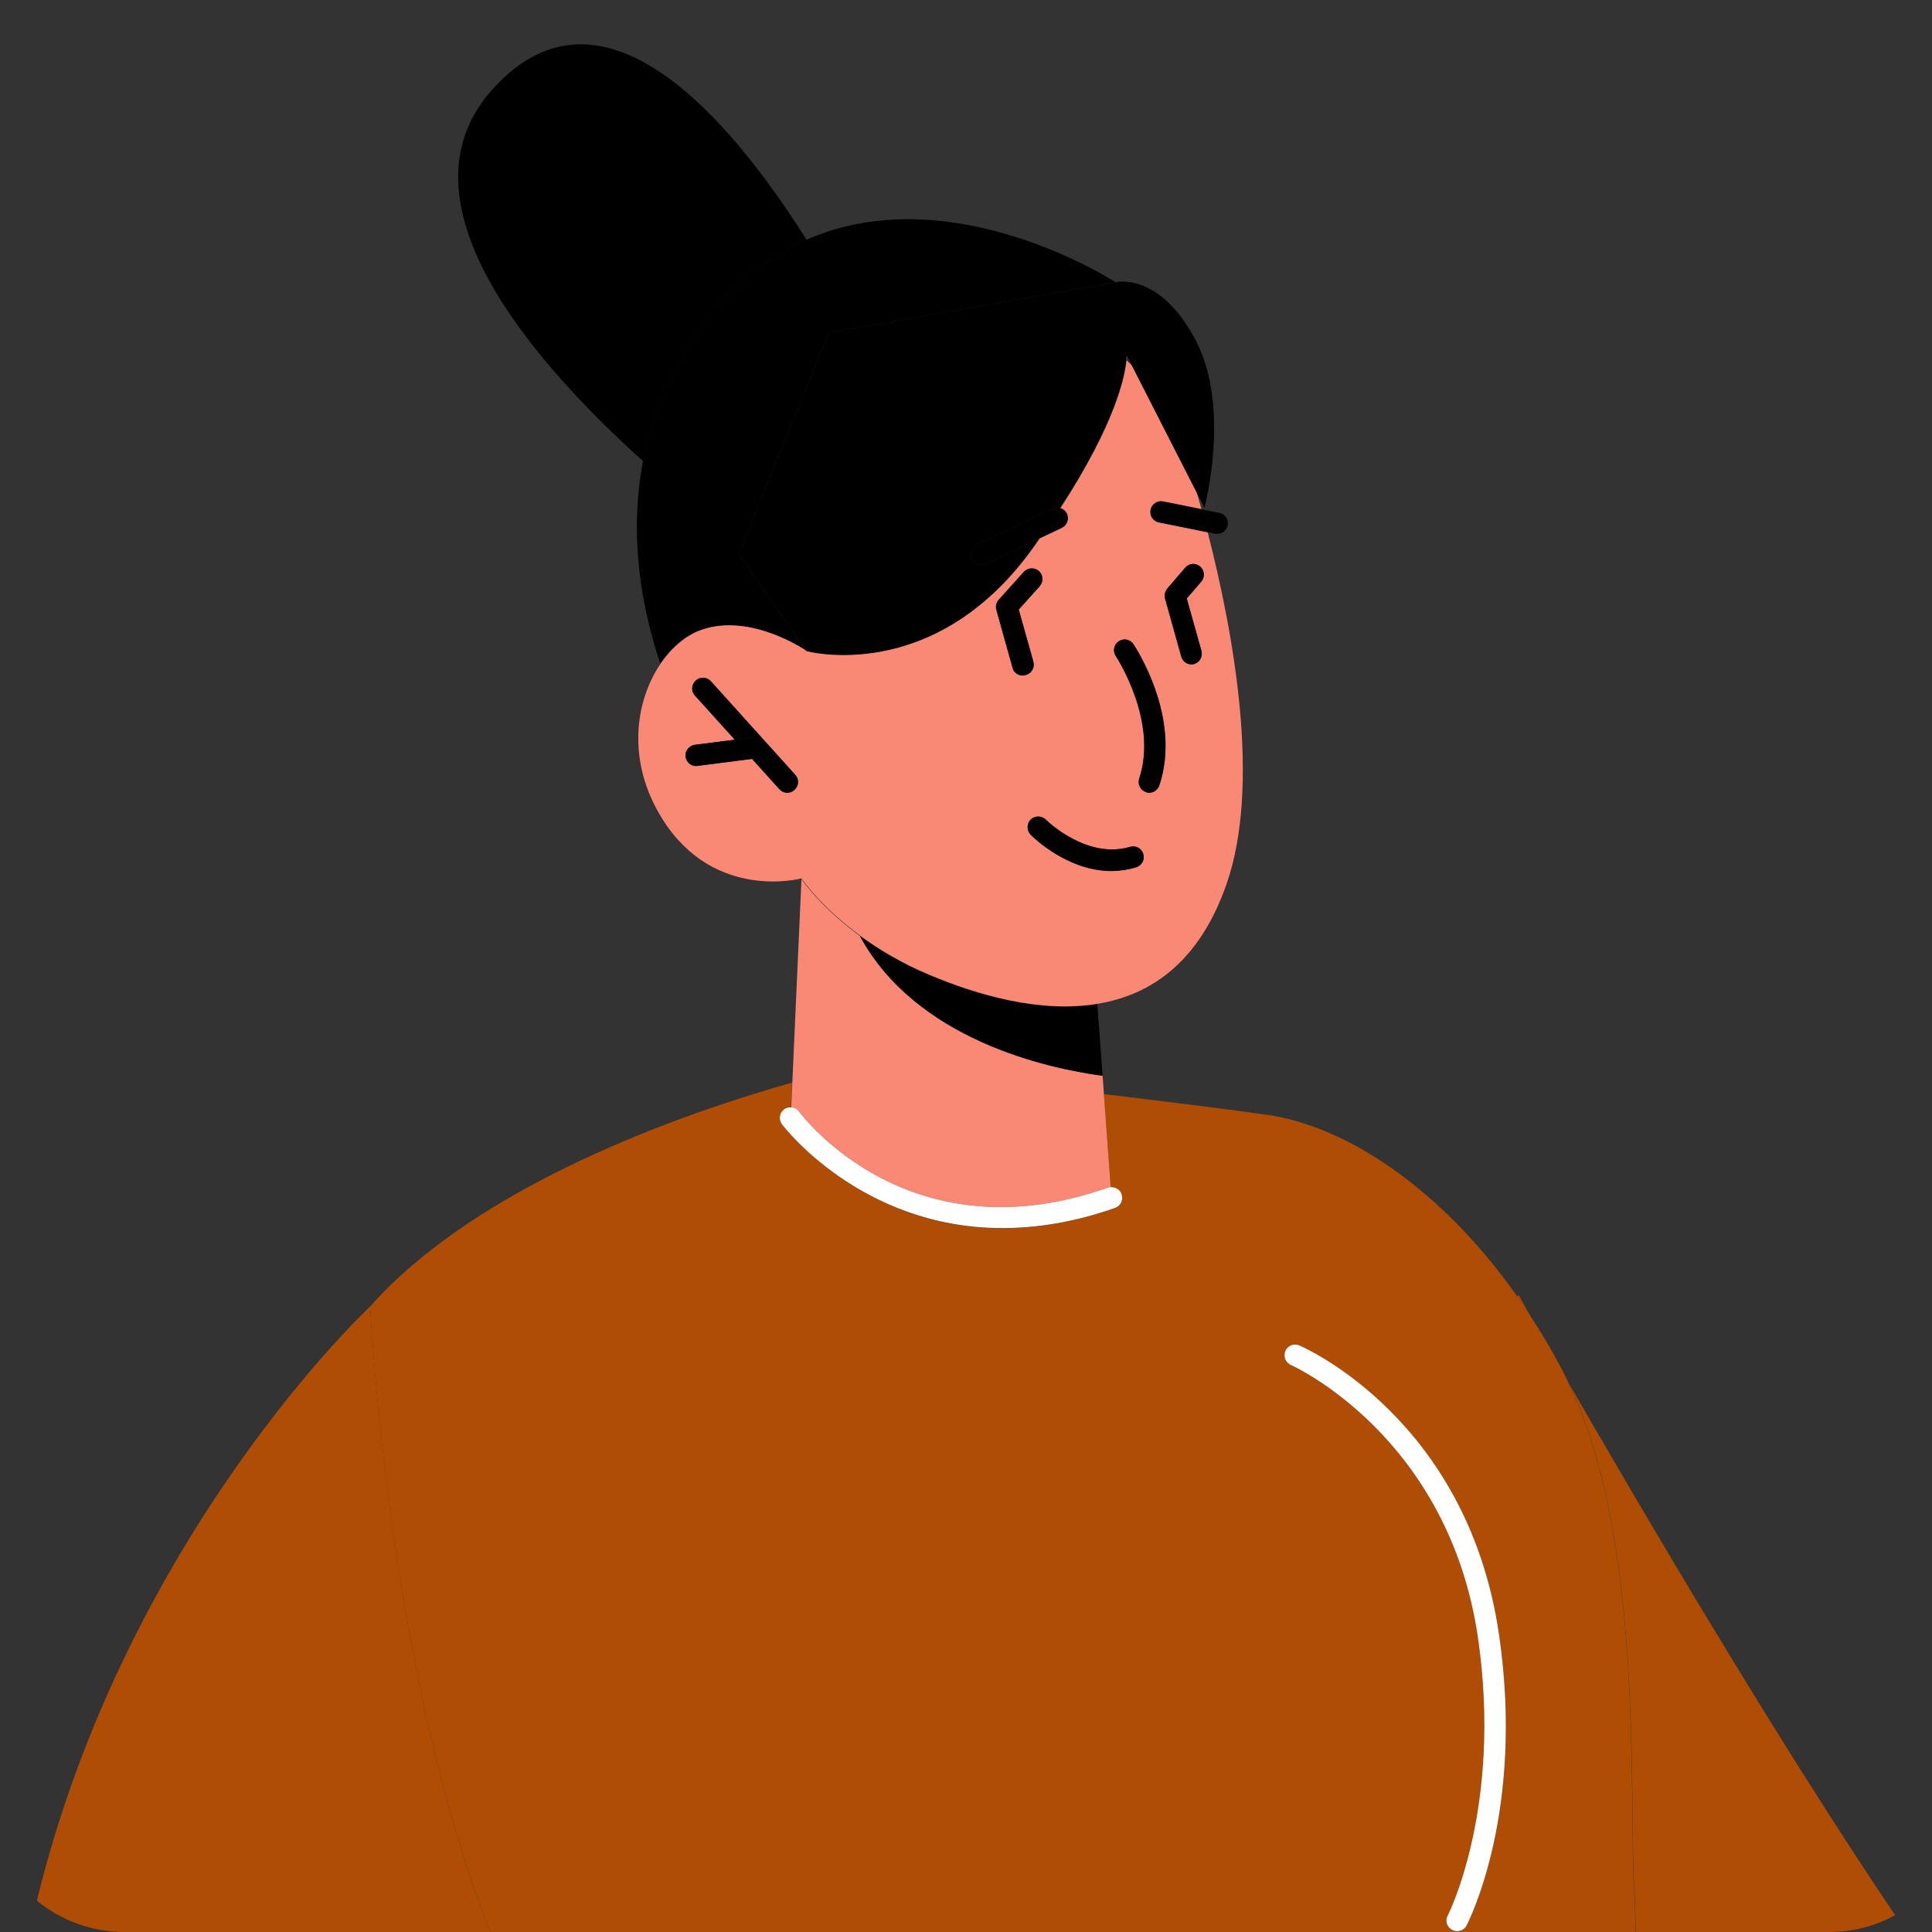 <?xml version="1.0" encoding="UTF-8"?><svg id="_レイヤー_2" xmlns="http://www.w3.org/2000/svg" viewBox="0 0 90.71 90.71"><rect x="0" y="0" width="90.71" height="90.71" fill="#333333" stroke="none"/><defs><style>.cls-1{fill:#af4d04;}.cls-1,.cls-2,.cls-3,.cls-4,.cls-5{stroke-width:0px;}.cls-3{fill:none;}.cls-4{fill:#f98875;}.cls-5{fill:#fff;}</style></defs><g id="_レイヤー_2-2"><path class="cls-3" d="M0,0v90.71h5.86c-1.57,0-3-.55-4.13-1.47,4.21-17.26,15.65-27.9,15.65-27.9,0,0,0,0,0,0,5.11-5.75,14.81-9.1,19.81-10.51l.43-9.57s0-.01,0-.01c0,0-4.08,1.11-6.53-2.77-1.72-2.72-1.29-5.57-.08-7.33-.85-2.5-1.5-5.89-.81-9.49-5.71-5.16-11.67-12.45-7.02-17.53,5.13-5.6,11.1,1.45,14.69,7.13,6.81-3.02,14.52,1.99,14.52,1.99h-.01s.02,0,.02,0c0,0,2.03-.5,3.73,2.69,1.7,3.18.43,7.9.43,7.9l-.4-.78c.08.27.16.56.24.85l.85.17c.27.05.45.32.39.59-.05.24-.26.4-.49.4h0s-.07-.01-.1-.01l-.36-.07c1.25,4.87,2.5,11.89.89,16.52-1.28,3.69-3.57,5.22-6.06,5.63l.25,3.36.06.87c3.07.37,5.99.73,7.66.97,3.77.54,8.21,3.52,11.74,8.52.04-.02.07-.04.07-.04,0,0,.19.35.54.96.6.93,1.18,1.91,1.71,2.96.02.05.04.1.06.14,3.36,5.84,9.79,16.8,15.36,25.04-.93.51-1.98.79-3.11.79h4.84V0H0Z"/><path class="cls-3" d="M52.88,16.93c.1.09.19.17.29.27l-.28-.55s0,.09-.01.28Z"/><path class="cls-2" d="M37.87,11.26c-3.58-5.68-9.56-12.73-14.69-7.13-4.65,5.08,1.31,12.38,7.02,17.53.41-2.13,1.29-4.34,2.89-6.48,1.45-1.94,3.09-3.17,4.78-3.92Z"/><path class="cls-1" d="M71.3,60.82s-.03.02-.07.04c.21.3.41.61.62.92-.35-.61-.54-.96-.54-.96Z"/><path class="cls-1" d="M73.62,64.88c3.63,7.35,2.84,19.94,3.12,23.96.03.4.05,1.04.06,1.87h9.07c1.13,0,2.18-.28,3.11-.79-5.57-8.24-12-19.2-15.36-25.04Z"/><path class="cls-2" d="M32.89,29.59c2.34-.84,4.96.98,4.96.98l-.02-.04-3.15-4.54,4.24-10.37,13.46-2.37h0s0,0,0,0c0,0-7.71-5.01-14.52-1.99-1.69.75-3.33,1.98-4.78,3.92-1.6,2.14-2.48,4.35-2.89,6.48-.69,3.6-.03,6.98.81,9.49.52-.75,1.18-1.31,1.88-1.56Z"/><path class="cls-1" d="M73.62,64.88s-.04-.1-.06-.14c-.53-1.05-1.1-2.03-1.71-2.96-.2-.31-.41-.62-.62-.92-3.52-5-7.97-7.98-11.74-8.52-1.67-.24-4.59-.6-7.66-.97l.32,4.37c.22-.01.43.11.51.33.09.26-.04.55-.3.64-1.93.68-3.7.96-5.29.96h-.01c-6.66,0-10.31-4.83-10.35-4.89-.16-.22-.12-.53.11-.7.1-.07.21-.1.32-.09l.05-1.16c-5,1.41-14.71,4.76-19.81,10.51,0,.11.86,17.35,5.64,29.37h53.77c-.01-.83-.03-1.47-.06-1.87-.28-4.02.52-16.61-3.12-23.96ZM68.86,90.4c-.09.17-.26.27-.44.27h-.01c-.08,0-.16-.02-.23-.06-.25-.13-.34-.43-.21-.67.03-.05,2.58-5.1,1.42-13.06-1.39-9.47-8.71-12.76-8.78-12.79-.25-.11-.37-.4-.26-.66.11-.25.41-.37.66-.26.32.14,7.9,3.52,9.37,13.56,1.22,8.3-1.41,13.45-1.52,13.67Z"/><path class="cls-4" d="M37.52,52.19c.21.28,5.21,6.85,14.5,3.57.04-.02.09-.02.13-.02l-.32-4.37-.06-.87-.25-3.36s0,0,0,0l.25,3.37c-2.64-.36-8.77-1.71-11.4-6.57-1.82-1.33-2.68-2.58-2.74-2.67l-.43,9.57-.05,1.16c.14,0,.28.07.38.2Z"/><path class="cls-2" d="M43.63,45.78c-1.31-.56-2.39-1.21-3.26-1.84,2.63,4.86,8.76,6.22,11.4,6.57l-.25-3.37c-2.73.45-5.7-.44-7.89-1.36Z"/><path class="cls-4" d="M40.38,43.93c.86.63,1.94,1.29,3.26,1.84,2.19.92,5.16,1.81,7.89,1.36,0,0,0,0,0,0,2.49-.41,4.78-1.94,6.06-5.63,1.61-4.63.36-11.65-.89-16.52l-2.28-.46c-.27-.05-.45-.32-.39-.59.05-.27.32-.45.59-.39l1.79.36c-.08-.29-.16-.58-.24-.85l-2.99-5.86c-.1-.1-.19-.18-.29-.27-.07.73-.5,2.94-3.1,6.93.13.04.24.13.31.26.12.25.01.55-.24.67l-1.04.49c-.12.18-.24.35-.37.53-4.65,6.39-10.57,4.75-10.57,4.75h0s-.03-.03-.03-.03l.02.04s-2.62-1.82-4.96-.98c-.7.25-1.36.81-1.88,1.56-1.21,1.76-1.64,4.61.08,7.33,2.45,3.88,6.53,2.77,6.53,2.77,0,0,0,0,0,.01.07.1.92,1.34,2.74,2.67ZM54.8,27.64l.85-.99c.18-.21.5-.23.7-.05.21.18.23.5.05.71l-.68.79.69,2.46c.07.27-.08.54-.35.62-.04.01-.09.02-.13.02h.01c-.22-.01-.42-.15-.48-.38l-.76-2.72c-.04-.16,0-.33.1-.46ZM52.53,30.11c.23-.16.54-.09.69.14.09.14,2.28,3.45,1.21,6.63-.07.21-.27.34-.47.34,0,0,0,0,0,0h-.01s0,0,0,0c-.05,0-.11,0-.15-.03-.26-.09-.4-.37-.32-.63.91-2.71-1.08-5.73-1.1-5.76-.15-.23-.09-.54.14-.69ZM53.06,39.76c.27-.08.54.07.62.34.08.26-.07.54-.34.62-.39.12-.77.17-1.14.17h0c-2.11.01-3.73-1.62-3.81-1.7-.19-.2-.19-.51,0-.71.2-.19.51-.19.71,0,.02.02,1.91,1.89,3.96,1.28ZM46.89,28.16l1.18-1.31c.18-.2.5-.22.71-.04.2.18.22.5.04.71l-.99,1.1.69,2.45c.07.27-.08.54-.35.62-.04.01-.09.02-.13.02h-.02c-.22.01-.42-.13-.48-.36l-.76-2.72c-.05-.16,0-.34.11-.47ZM37.3,37.09c-.1.09-.22.13-.33.13h-.01c-.14,0-.27-.06-.37-.17l-1.28-1.42-2.56.33h-.06c-.25.01-.46-.17-.5-.43-.04-.27.16-.52.43-.56l1.88-.24-1.87-2.07c-.19-.2-.17-.52.04-.71s.52-.17.71.04l3.96,4.39c.19.21.17.52-.04.71Z"/><path class="cls-2" d="M38.92,15.62l-4.24,10.37,3.15,4.54.03.04h0s5.92,1.63,10.57-4.76c.13-.18.25-.35.37-.53l-2.5,1.19c-.07.03-.14.05-.21.05h-.01c-.19,0-.37-.11-.45-.29-.12-.25,0-.55.24-.67l3.54-1.68c.12-.06.25-.06.36-.02,2.6-3.99,3.04-6.2,3.1-6.93.02-.18.01-.28.01-.28l.28.55,2.99,5.86.4.78s1.27-4.72-.43-7.9c-1.7-3.19-3.73-2.69-3.73-2.69h-.02s-13.46,2.37-13.46,2.37Z"/><path class="cls-5" d="M37.52,52.19c-.1-.13-.23-.19-.38-.2-.11,0-.23.02-.32.09-.23.17-.27.48-.11.7.04.06,3.69,4.88,10.35,4.88h.01c1.59,0,3.36-.27,5.29-.95.26-.09.39-.38.3-.64-.07-.22-.29-.34-.51-.33-.05,0-.09,0-.13.02-9.29,3.28-14.29-3.29-14.5-3.57Z"/><path class="cls-1" d="M17.38,61.34s-11.44,10.64-15.65,27.9c1.13.92,2.56,1.47,4.13,1.47h17.16c-4.78-12.01-5.63-29.26-5.64-29.37,0,0,0,0,0,0Z"/><path class="cls-5" d="M61.01,63.17c-.25-.11-.55,0-.66.26-.11.26.01.55.26.66.07.03,7.39,3.32,8.78,12.79,1.16,7.96-1.39,13.01-1.42,13.06-.13.24-.04.54.21.67.07.04.15.06.23.06h.01c.18,0,.35-.1.44-.27.11-.22,2.74-5.37,1.52-13.67-1.47-10.04-9.05-13.42-9.37-13.56Z"/><path class="cls-2" d="M53.49,36.56c-.08.26.06.54.32.63.05.03.1.03.15.03.2,0,.4-.13.47-.34,1.07-3.18-1.12-6.49-1.21-6.63-.15-.23-.46-.3-.69-.14-.23.15-.29.46-.14.69.02.03,2.01,3.05,1.1,5.76Z"/><polygon class="cls-2" points="53.97 37.22 53.97 37.22 53.96 37.22 53.97 37.22"/><path class="cls-2" d="M33.38,31.99c-.19-.21-.5-.23-.71-.04s-.23.51-.04.71l1.87,2.07.94-.12c.26-.03.52.16.56.43.04.27-.16.52-.43.56l-.26.03,1.28,1.42c.1.11.23.17.37.17h.01c.11,0,.23-.04.33-.13.21-.19.23-.5.04-.71l-3.96-4.39Z"/><path class="cls-2" d="M36,35.04c-.04-.27-.3-.46-.56-.43l-.94.12-1.88.24c-.27.04-.47.29-.43.56.04.26.25.44.5.44h0s.06-.01.06-.01l2.56-.33.26-.03c.27-.04.47-.29.43-.56Z"/><path class="cls-2" d="M54.02,23.94c-.06.27.12.54.39.59l2.28.46.36.07h.1c.23.01.44-.15.49-.39.06-.27-.12-.54-.39-.59l-.85-.17-1.79-.36c-.27-.06-.54.12-.59.39Z"/><path class="cls-2" d="M49.41,23.88l-3.54,1.68c-.25.12-.36.42-.24.67.08.18.26.29.45.29h.01c.07,0,.14-.02.21-.05l2.5-1.19,1.04-.49c.25-.12.36-.42.24-.67-.06-.13-.18-.22-.31-.26-.12-.04-.25-.03-.36.02Z"/><path class="cls-2" d="M55.46,30.82c.06.23.26.37.48.37h-.01s.09,0,.13-.01c.27-.08.42-.35.35-.62l-.69-2.46.68-.79c.18-.21.16-.53-.05-.71-.2-.18-.52-.16-.7.05l-.85.99c-.1.13-.14.3-.1.46l.76,2.72Z"/><path class="cls-2" d="M47.54,31.35c.06.23.26.37.48.37h.02s.09-.02.13-.03c.27-.08.42-.35.35-.62l-.69-2.45.99-1.1c.18-.21.16-.53-.04-.71-.21-.18-.53-.16-.71.04l-1.18,1.31c-.11.13-.16.31-.11.47l.76,2.72Z"/><path class="cls-2" d="M48.39,38.48c-.19.2-.19.51,0,.71.08.08,1.7,1.71,3.81,1.71h0c.37-.01.75-.06,1.14-.18.27-.08.42-.36.34-.62-.08-.27-.35-.42-.62-.34-2.05.61-3.94-1.26-3.96-1.28-.2-.19-.51-.19-.71,0Z"/></g></svg>